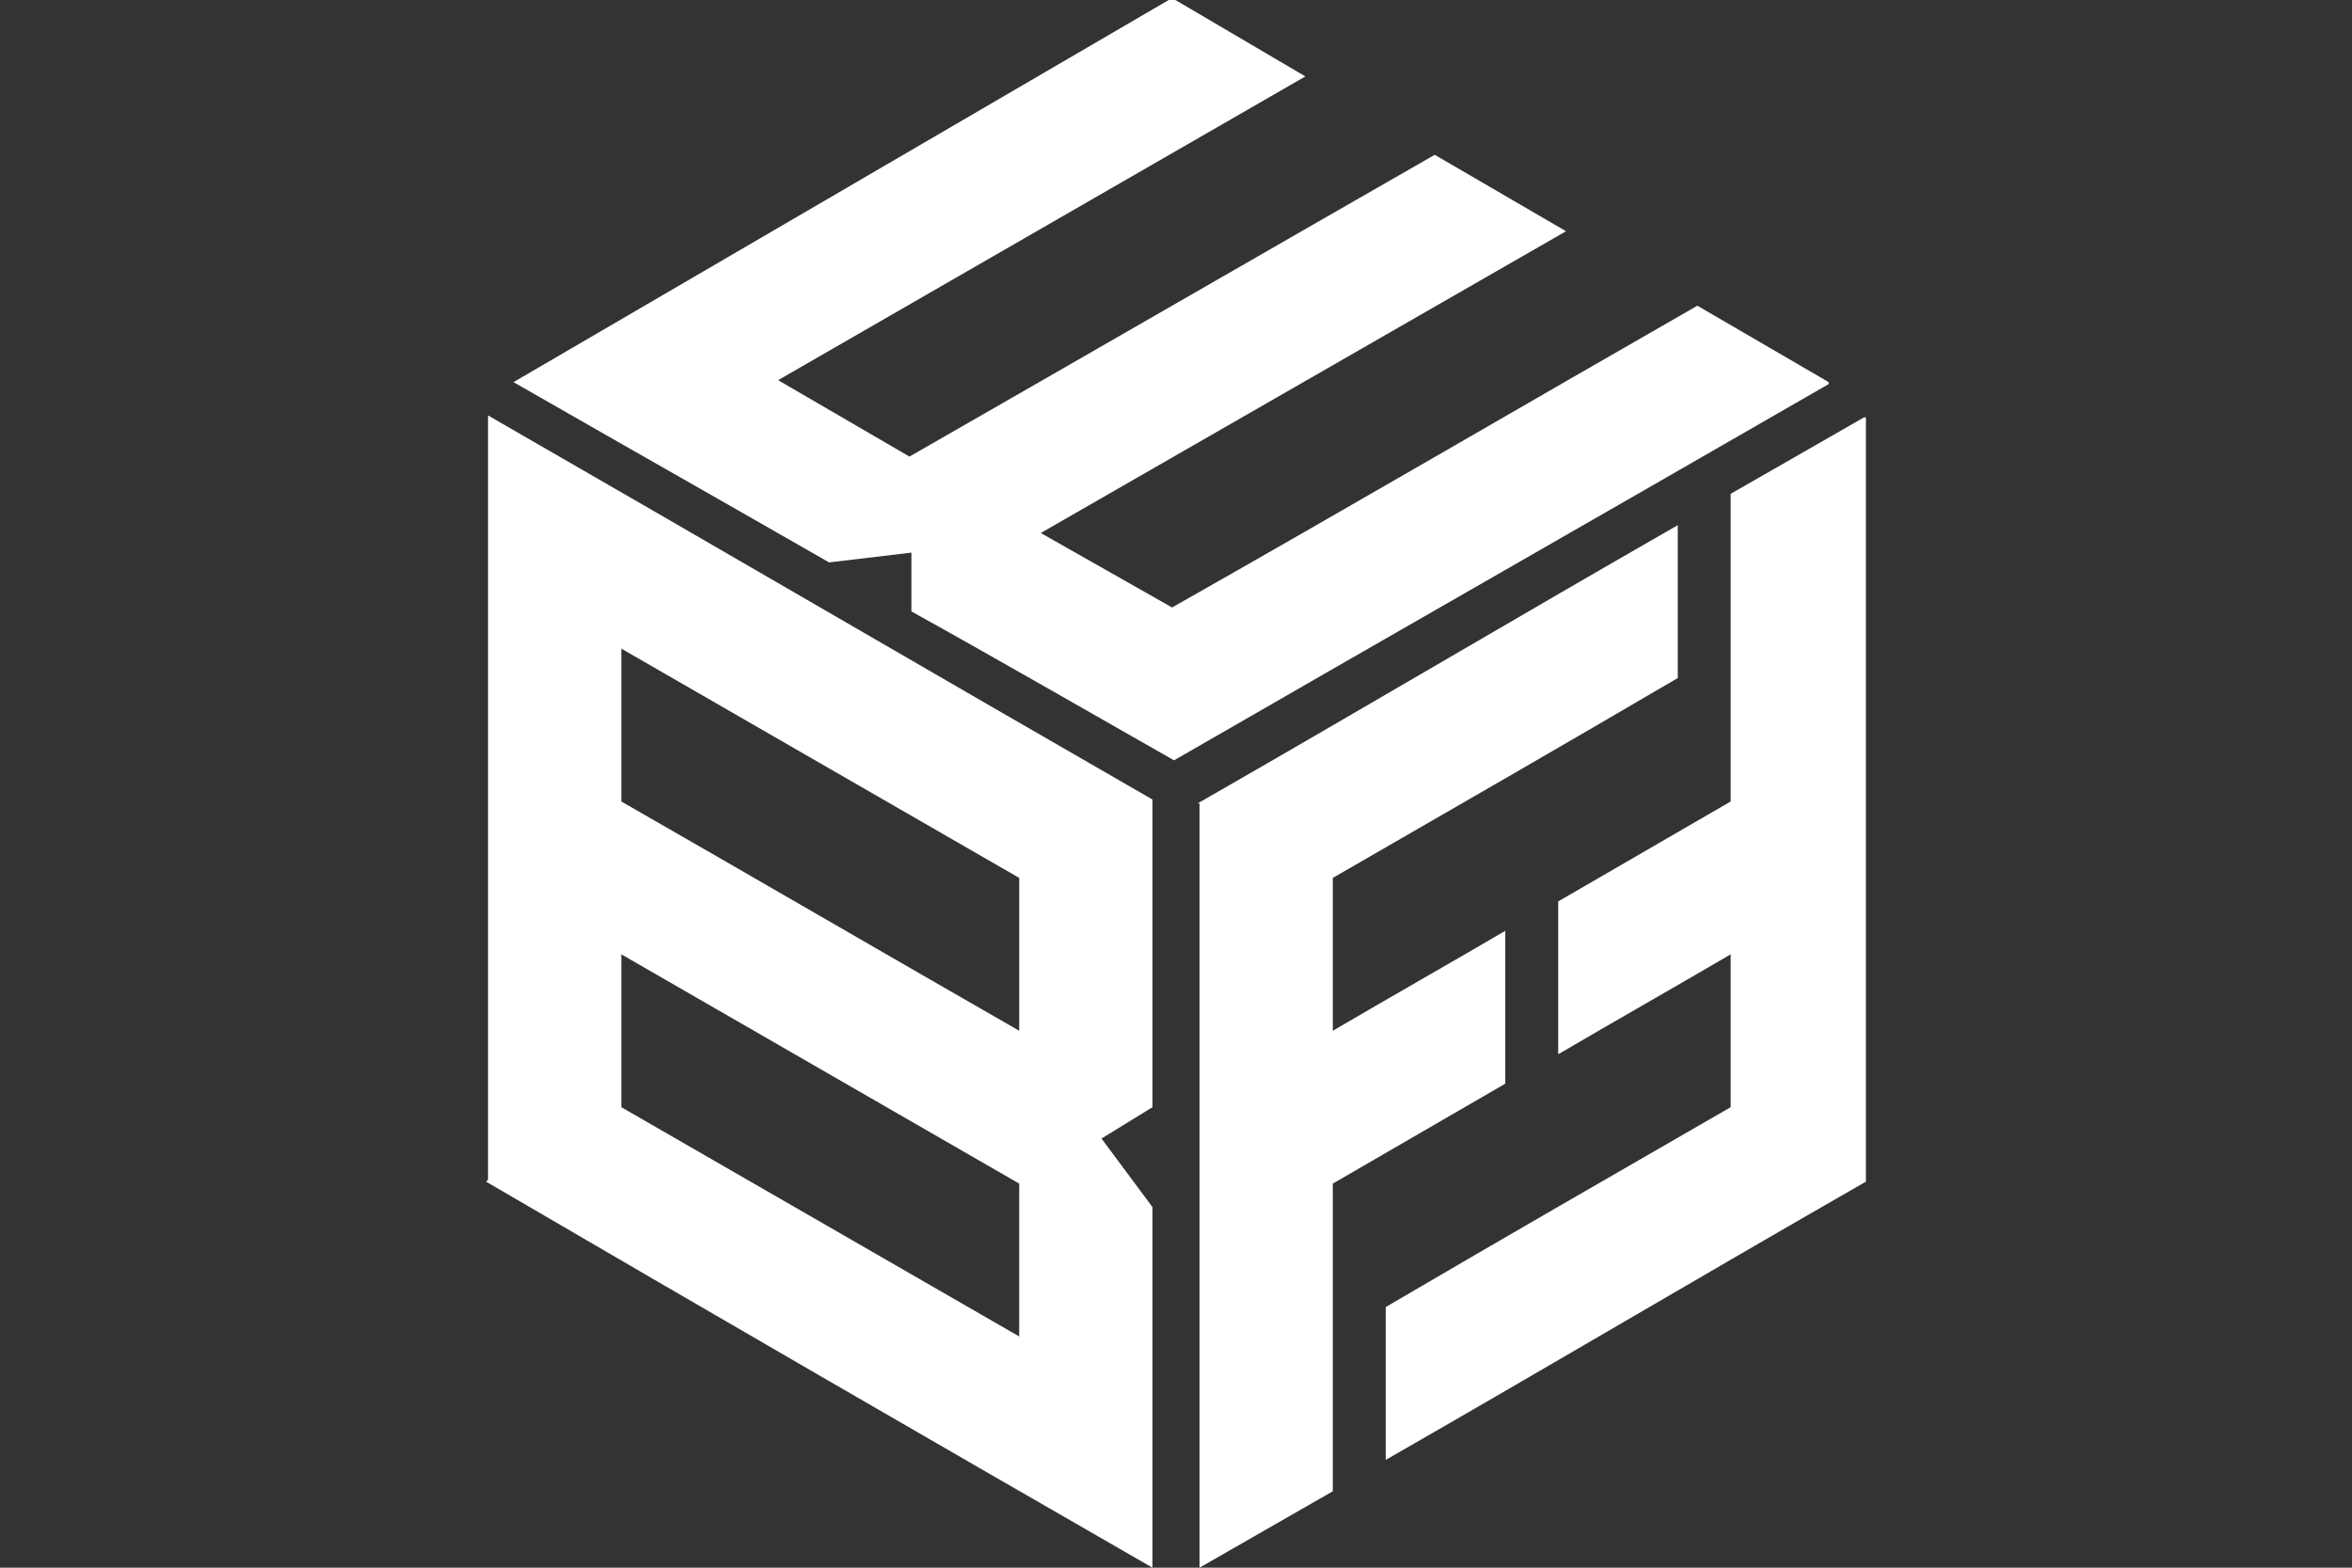 <?xml version="1.0" encoding="UTF-8"?>
<svg id="Layer_2" data-name="Layer 2" xmlns="http://www.w3.org/2000/svg" version="1.1" viewBox="0 0 120 80">
  <rect x="0" y="0" width="120" height="80" fill="#333333" stroke="none"/>
  <defs>
    <style>
      .cls-1 {
        fill-rule: evenodd;
      }

      .cls-1, .cls-2 {
        fill: #fff;
        stroke-width: 0px;
      }
    </style>
  </defs>
  <path class="cls-1" d="M95.1,21.3l-6.8,3.9v15.7s0,0,0,0l-8.8,5.1v7.8c2.9-1.7,5.9-3.4,8.8-5.1v7.8c-5.9,3.4-11.8,6.8-17.6,10.2v7.8c8.2-4.7,16.3-9.5,24.5-14.2,0-13,0-26,0-39Z"/>
  <path class="cls-1" d="M61.2,41c0,13,0,26,0,39l6.8-3.9v-15.7s0,0,0,0l8.8-5.1v-7.8c-2.9,1.7-5.9,3.4-8.8,5.1v-7.8c5.9-3.4,11.8-6.8,17.6-10.2v-7.8c-8.2,4.7-16.3,9.5-24.5,14.2Z"/>
  <path class="cls-1" d="M24.8,60.3c11.3,6.6,22.7,13.2,34,19.7v-18.4s-2.6-3.5-2.6-3.5l2.6-1.6v-15.7c-11.3-6.5-22.6-13.1-33.9-19.6,0,13,0,26,0,39h0ZM31.7,40.9v-7.8l20.3,11.7v7.8c-6.8-3.9-13.5-7.8-20.3-11.7h0ZM52,60.4v7.8s-20.3-11.7-20.3-11.7v-7.8l20.3,11.7Z"/>
  <path class="cls-2" d="M93.3,19.5l-6.7-3.9c-8.9,5.1-17.8,10.3-26.8,15.4l-6.7-3.8,26.8-15.4-6.7-3.9c-8.9,5.1-17.9,10.3-26.8,15.4l-6.7-3.9,26.9-15.5-6.8-4L26.2,19.5c5.4,3.1,10.7,6.1,16.1,9.2l4.2-.5v3c4.5,2.5,9,5.1,13.4,7.6,11.1-6.4,22.3-12.8,33.4-19.2Z"/>
</svg>